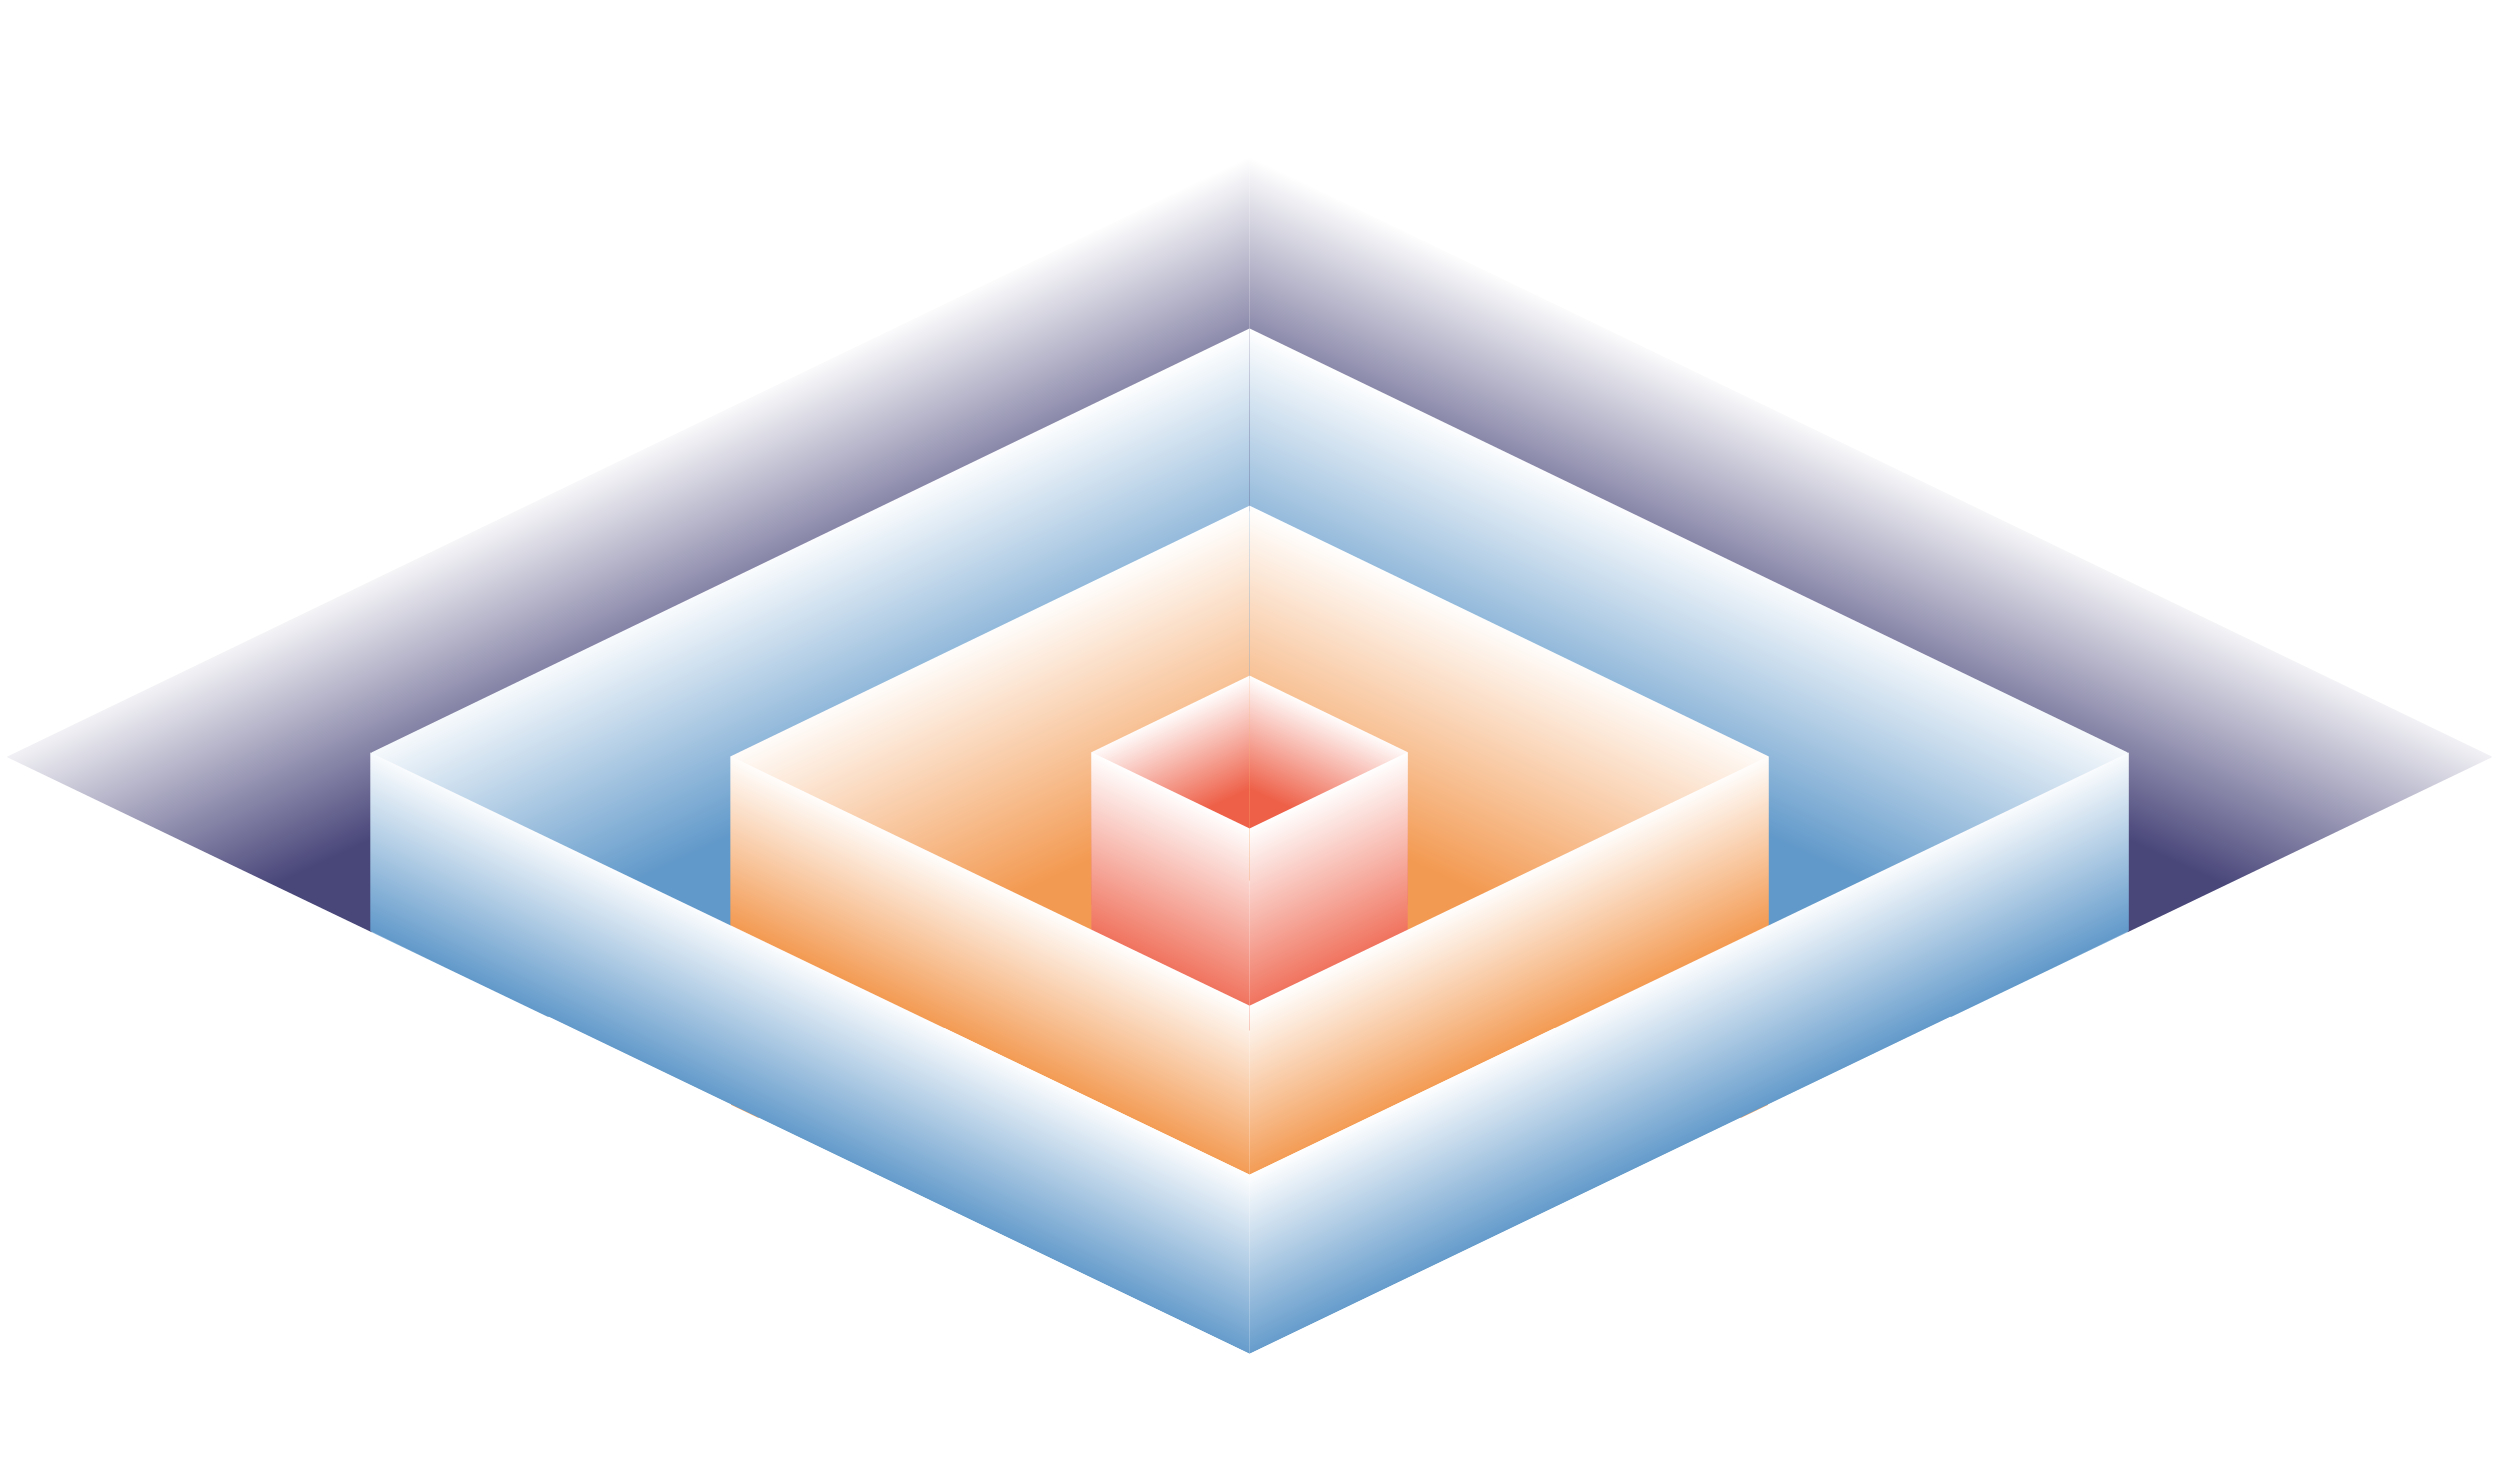 <?xml version="1.0" encoding="UTF-8"?> <!-- Generator: Adobe Illustrator 24.0.3, SVG Export Plug-In . SVG Version: 6.00 Build 0) --> <svg xmlns="http://www.w3.org/2000/svg" xmlns:xlink="http://www.w3.org/1999/xlink" version="1.1" id="Layer_1" x="0px" y="0px" viewBox="0 0 841.89 496.19" style="enable-background:new 0 0 841.89 496.19;" xml:space="preserve"> <style type="text/css"> .st0{fill:#020100;} .st1{fill:#FFFFFF;} .st2{filter:url(#Adobe_OpacityMaskFilter);} .st3{opacity:0.3;mask:url(#SVGID_1_);} .st4{fill:url(#SVGID_2_);} .st5{fill:url(#SVGID_3_);} .st6{fill:url(#SVGID_4_);} .st7{fill:url(#SVGID_5_);} .st8{fill:url(#SVGID_6_);} .st9{fill:url(#SVGID_7_);} .st10{fill:url(#SVGID_8_);} .st11{fill:url(#SVGID_9_);} .st12{fill:url(#SVGID_10_);} .st13{fill:url(#SVGID_11_);} .st14{fill:url(#SVGID_12_);} .st15{fill:url(#SVGID_13_);} .st16{fill:url(#SVGID_14_);} .st17{fill:url(#SVGID_15_);} .st18{clip-path:url(#SVGID_17_);fill:url(#SVGID_18_);} .st19{clip-path:url(#SVGID_17_);fill:url(#SVGID_19_);} .st20{clip-path:url(#SVGID_17_);fill:url(#SVGID_20_);} .st21{clip-path:url(#SVGID_17_);fill:url(#SVGID_21_);} .st22{clip-path:url(#SVGID_17_);fill:url(#SVGID_22_);} .st23{clip-path:url(#SVGID_17_);fill:url(#SVGID_23_);} .st24{clip-path:url(#SVGID_25_);fill:url(#SVGID_26_);} .st25{clip-path:url(#SVGID_25_);fill:url(#SVGID_27_);} .st26{clip-path:url(#SVGID_25_);fill:url(#SVGID_28_);} .st27{clip-path:url(#SVGID_25_);fill:url(#SVGID_29_);} .st28{clip-path:url(#SVGID_25_);fill:url(#SVGID_30_);} .st29{clip-path:url(#SVGID_25_);fill:url(#SVGID_31_);} .st30{opacity:0.25;fill:url(#SVGID_32_);} .st31{fill:url(#SVGID_33_);} .st32{fill:url(#SVGID_34_);} .st33{opacity:0.2;fill:url(#SVGID_35_);} .st34{fill:none;} .st35{opacity:0.15;fill:url(#SVGID_36_);} .st36{opacity:0.5;fill:url(#SVGID_37_);} .st37{fill:url(#SVGID_38_);} .st38{opacity:0.03;fill:none;stroke:#FFFFFF;stroke-width:1.328;stroke-miterlimit:10;} .st39{opacity:0.5;fill:url(#SVGID_39_);} .st40{fill:url(#SVGID_40_);} .st41{fill:url(#SVGID_41_);} .st42{fill:url(#SVGID_42_);} .st43{fill:url(#SVGID_43_);} .st44{fill:url(#SVGID_44_);} .st45{opacity:0.35;fill:url(#SVGID_45_);} .st46{opacity:0.25;fill:url(#SVGID_46_);} .st47{fill:url(#SVGID_47_);} .st48{fill:url(#SVGID_48_);} .st49{opacity:0.2;fill:url(#SVGID_49_);} .st50{opacity:0.15;fill:url(#SVGID_50_);} .st51{opacity:0.5;fill:url(#SVGID_51_);} .st52{fill:url(#SVGID_52_);} .st53{opacity:0.5;fill:url(#SVGID_53_);} .st54{fill:url(#SVGID_54_);} .st55{fill:url(#SVGID_55_);} .st56{fill:url(#SVGID_56_);} .st57{fill:url(#SVGID_57_);} .st58{fill:#606060;} .st59{fill:url(#SVGID_58_);} .st60{fill:url(#SVGID_59_);} .st61{fill:url(#SVGID_60_);} .st62{fill:url(#SVGID_61_);} .st63{fill:url(#SVGID_62_);} .st64{fill:url(#SVGID_63_);} .st65{fill:url(#SVGID_64_);} .st66{fill:url(#SVGID_65_);} .st67{fill:url(#SVGID_66_);} .st68{fill:url(#SVGID_67_);} .st69{fill:url(#SVGID_68_);} .st70{fill:url(#SVGID_69_);} .st71{fill:url(#SVGID_70_);} .st72{fill:url(#SVGID_71_);} .st73{fill:url(#SVGID_72_);} .st74{fill:url(#SVGID_73_);} .st75{fill:url(#SVGID_74_);} .st76{fill:url(#SVGID_75_);} .st77{fill:url(#SVGID_76_);} .st78{fill:url(#SVGID_77_);} .st79{fill:url(#SVGID_78_);} .st80{fill:url(#SVGID_79_);} .st81{fill:url(#SVGID_80_);} .st82{fill:url(#SVGID_81_);} .st83{fill:url(#SVGID_82_);} .st84{fill:url(#SVGID_83_);} .st85{fill:url(#SVGID_84_);} .st86{fill:url(#SVGID_85_);} </style> <g> <linearGradient id="SVGID_1_" gradientUnits="userSpaceOnUse" x1="906.817" y1="-1173.112" x2="1010.493" y2="-1221.456" gradientTransform="matrix(0 -1 -1 0 -567.333 1172.109)"> <stop offset="0.271" style="stop-color:#49467A"></stop> <stop offset="1" style="stop-color:#FFFFFF"></stop> </linearGradient> <polygon style="fill:url(#SVGID_1_);" points="420.78,52.8 839.12,254.76 839.12,374.1 420.78,172.15 "></polygon> <linearGradient id="SVGID_2_" gradientUnits="userSpaceOnUse" x1="880.855" y1="-1112.487" x2="981.602" y2="-1159.466" gradientTransform="matrix(0 -1 -1 0 -567.333 1172.109)"> <stop offset="0.271" style="stop-color:#6199CA"></stop> <stop offset="1" style="stop-color:#FFFFFF"></stop> </linearGradient> <polygon class="st4" points="420.78,110.6 716.51,253.4 716.51,371.16 420.78,228.37 "></polygon> <linearGradient id="SVGID_3_" gradientUnits="userSpaceOnUse" x1="843.506" y1="-1050.695" x2="949.592" y2="-1100.164" gradientTransform="matrix(0 -1 -1 0 -567.333 1172.109)"> <stop offset="0.271" style="stop-color:#F39A52"></stop> <stop offset="1" style="stop-color:#FFFFFF"></stop> </linearGradient> <polygon class="st5" points="420.78,170.27 595.41,254.63 595.41,380.85 420.78,296.48 "></polygon> <linearGradient id="SVGID_4_" gradientUnits="userSpaceOnUse" x1="884.45" y1="-1004.681" x2="927.505" y2="-1024.758" gradientTransform="matrix(0 -1 -1 0 -567.333 1172.109)"> <stop offset="0.271" style="stop-color:#EE6048"></stop> <stop offset="1" style="stop-color:#FFFFFF"></stop> </linearGradient> <polygon class="st6" points="420.78,227.51 474,253.29 474,304.75 420.78,279 "></polygon> <linearGradient id="SVGID_5_" gradientUnits="userSpaceOnUse" x1="844.36" y1="-1028.2" x2="899.535" y2="-1001.289" gradientTransform="matrix(0 -1 -1 0 -567.333 1172.109)"> <stop offset="0" style="stop-color:#EE6048"></stop> <stop offset="1" style="stop-color:#FFFFFF"></stop> </linearGradient> <polygon class="st7" points="420.78,347.07 420.78,279 474.06,253.29 474.06,321.31 "></polygon> <linearGradient id="SVGID_6_" gradientUnits="userSpaceOnUse" x1="823.523" y1="-1086.994" x2="870.487" y2="-1064.088" gradientTransform="matrix(0 -1 -1 0 -567.333 1172.109)"> <stop offset="0" style="stop-color:#F39A52"></stop> <stop offset="1" style="stop-color:#FFFFFF"></stop> </linearGradient> <polygon class="st8" points="420.78,395.58 420.78,338.68 595.64,254.63 595.64,311.53 "></polygon> <linearGradient id="SVGID_7_" gradientUnits="userSpaceOnUse" x1="792.395" y1="-1148.391" x2="842.726" y2="-1123.843" gradientTransform="matrix(0 -1 -1 0 -567.333 1172.109)"> <stop offset="0" style="stop-color:#6199CA"></stop> <stop offset="1" style="stop-color:#FFFFFF"></stop> </linearGradient> <polygon class="st9" points="420.78,455.91 420.78,395.58 716.89,253.4 716.89,313.46 "></polygon> <polygon class="st1" points="420.78,640.87 420.78,455.91 842.51,253.4 842.51,438.28 "></polygon> </g> <g> <linearGradient id="SVGID_8_" gradientUnits="userSpaceOnUse" x1="906.817" y1="-1594.807" x2="1010.493" y2="-1643.151" gradientTransform="matrix(4.489659e-11 -1 1 4.489659e-11 1830.62 1172.109)"> <stop offset="0.271" style="stop-color:#49467A"></stop> <stop offset="1" style="stop-color:#FFFFFF"></stop> </linearGradient> <polygon class="st10" points="420.81,52.8 2.47,254.76 2.47,374.1 420.81,172.15 "></polygon> <linearGradient id="SVGID_9_" gradientUnits="userSpaceOnUse" x1="880.855" y1="-1534.182" x2="981.602" y2="-1581.161" gradientTransform="matrix(4.489659e-11 -1 1 4.489659e-11 1830.62 1172.109)"> <stop offset="0.271" style="stop-color:#6199CA"></stop> <stop offset="1" style="stop-color:#FFFFFF"></stop> </linearGradient> <polygon class="st11" points="420.81,110.6 125.08,253.4 125.08,371.16 420.81,228.37 "></polygon> <linearGradient id="SVGID_10_" gradientUnits="userSpaceOnUse" x1="843.506" y1="-1472.39" x2="949.592" y2="-1521.859" gradientTransform="matrix(4.489659e-11 -1 1 4.489659e-11 1830.62 1172.109)"> <stop offset="0.271" style="stop-color:#F39A52"></stop> <stop offset="1" style="stop-color:#FFFFFF"></stop> </linearGradient> <polygon class="st12" points="420.81,170.27 246.18,254.63 246.18,380.85 420.81,296.48 "></polygon> <linearGradient id="SVGID_11_" gradientUnits="userSpaceOnUse" x1="884.45" y1="-1426.376" x2="927.505" y2="-1446.453" gradientTransform="matrix(4.489659e-11 -1 1 4.489659e-11 1830.62 1172.109)"> <stop offset="0.271" style="stop-color:#EE6048"></stop> <stop offset="1" style="stop-color:#FFFFFF"></stop> </linearGradient> <polygon class="st13" points="420.81,227.51 367.6,253.29 367.6,304.75 420.81,279 "></polygon> <linearGradient id="SVGID_12_" gradientUnits="userSpaceOnUse" x1="844.36" y1="-1449.895" x2="899.535" y2="-1422.985" gradientTransform="matrix(4.489659e-11 -1 1 4.489659e-11 1830.62 1172.109)"> <stop offset="0" style="stop-color:#EE6048"></stop> <stop offset="1" style="stop-color:#FFFFFF"></stop> </linearGradient> <polygon class="st14" points="420.81,347.07 420.81,279 367.53,253.29 367.53,321.31 "></polygon> <linearGradient id="SVGID_13_" gradientUnits="userSpaceOnUse" x1="823.523" y1="-1508.689" x2="870.487" y2="-1485.783" gradientTransform="matrix(4.489659e-11 -1 1 4.489659e-11 1830.62 1172.109)"> <stop offset="0" style="stop-color:#F39A52"></stop> <stop offset="1" style="stop-color:#FFFFFF"></stop> </linearGradient> <polygon class="st15" points="420.81,395.58 420.81,338.68 245.95,254.63 245.95,311.53 "></polygon> <linearGradient id="SVGID_14_" gradientUnits="userSpaceOnUse" x1="792.395" y1="-1570.086" x2="842.726" y2="-1545.539" gradientTransform="matrix(4.489659e-11 -1 1 4.489659e-11 1830.62 1172.109)"> <stop offset="0" style="stop-color:#6199CA"></stop> <stop offset="1" style="stop-color:#FFFFFF"></stop> </linearGradient> <polygon class="st16" points="420.81,455.91 420.81,395.58 124.7,253.4 124.7,313.46 "></polygon> <polygon class="st1" points="420.81,640.87 420.81,455.91 -0.92,253.4 -0.92,438.28 "></polygon> </g> </svg> 